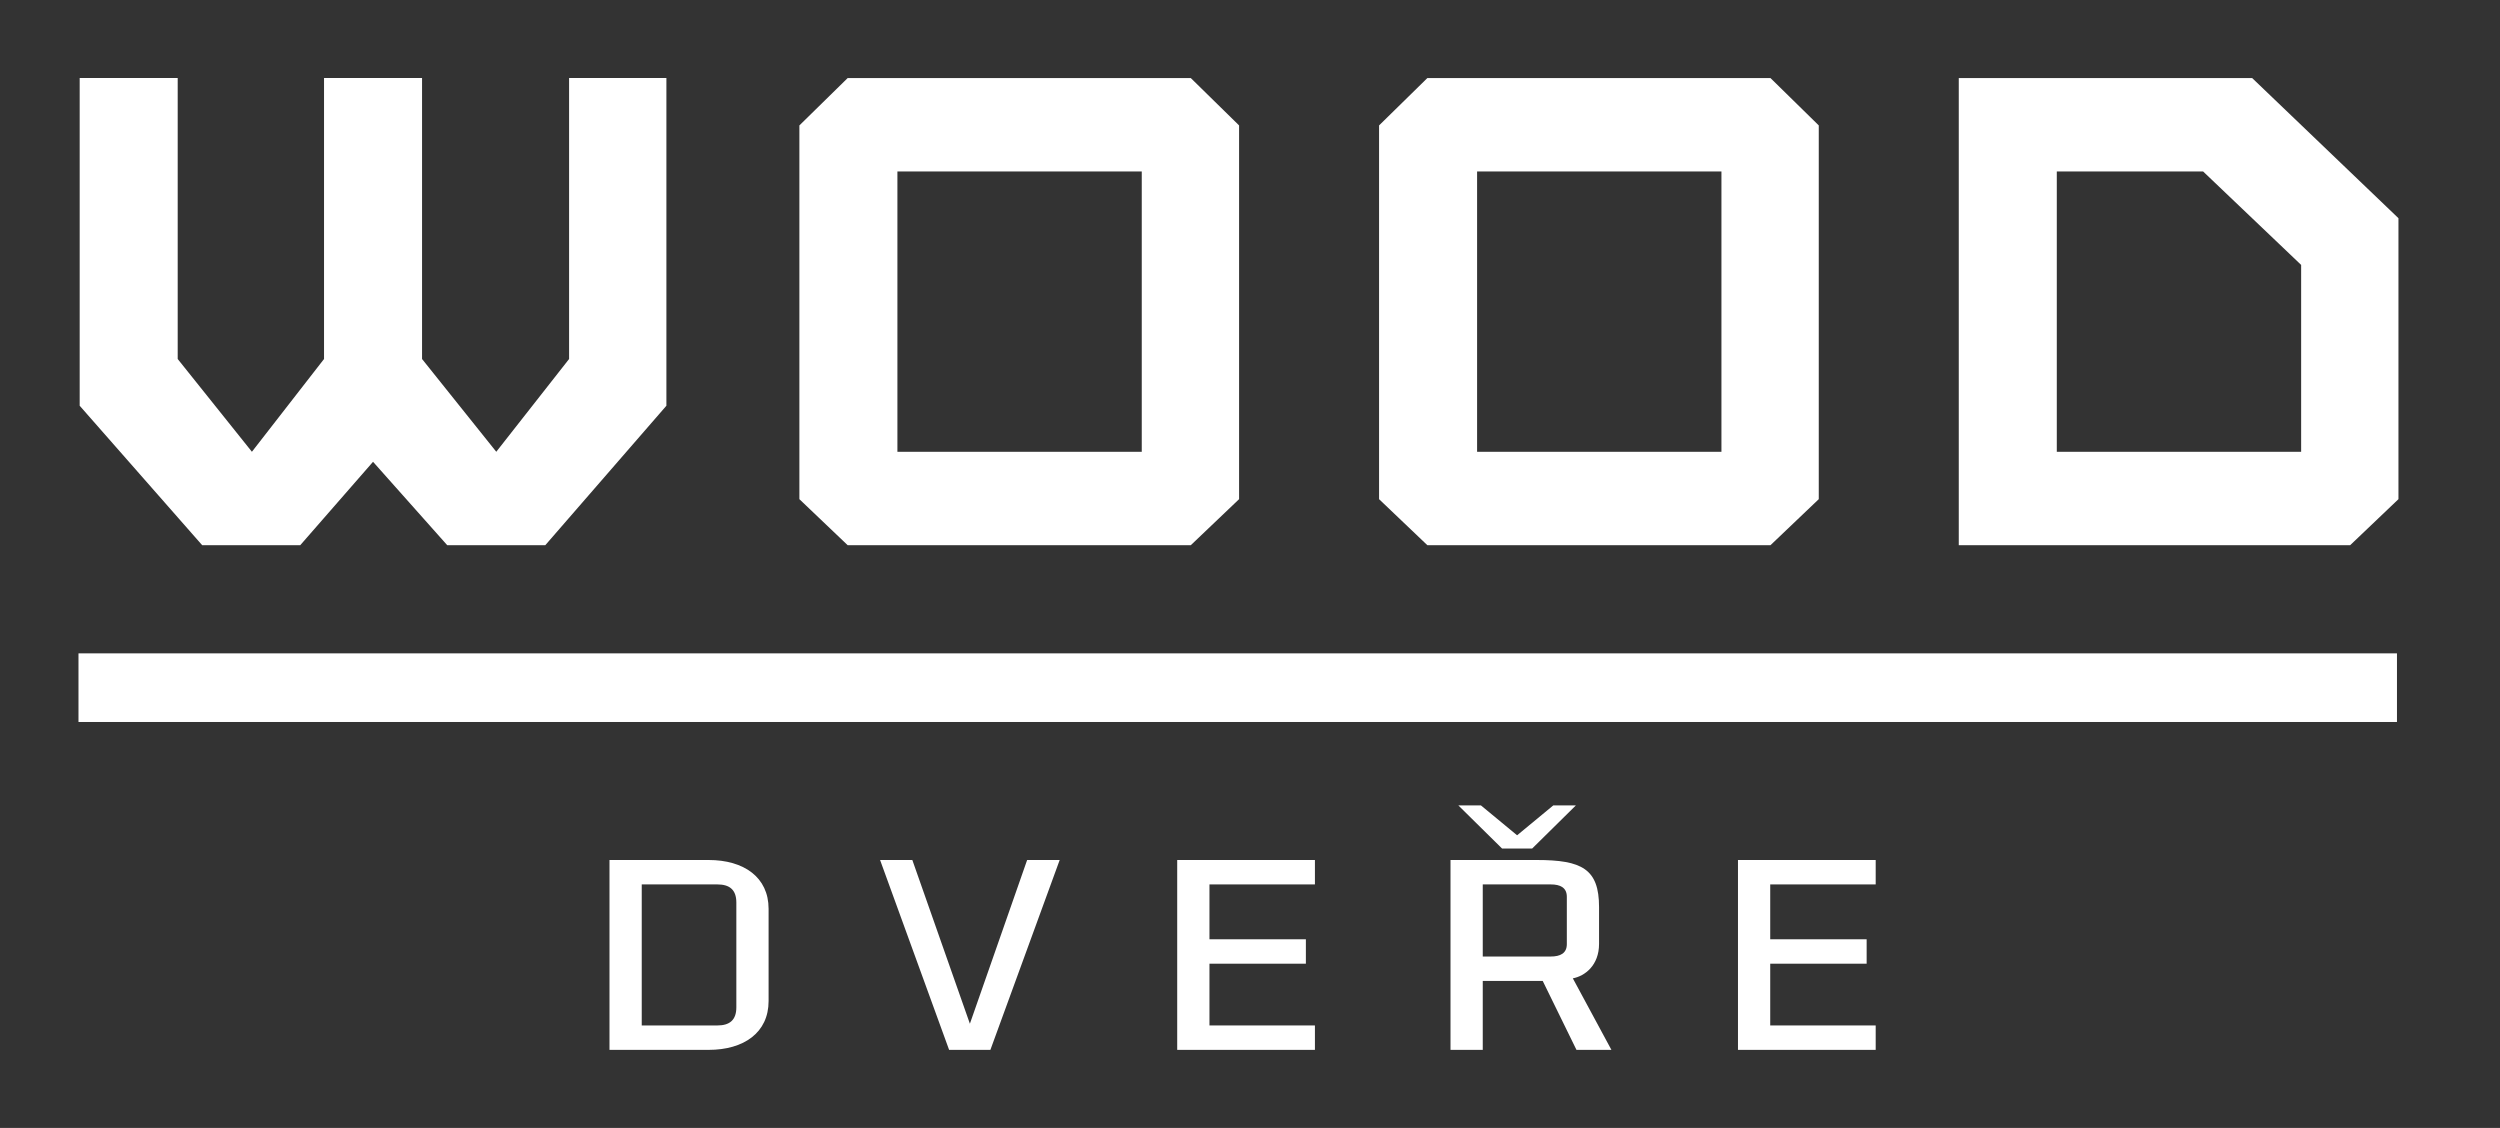 <svg enable-background="new 0 0 215 97" viewBox="0 0 215 97" xmlns="http://www.w3.org/2000/svg"><rect x="0" y="0" width="215" height="97" fill="#333333" stroke="none"/><g fill="#fff"><path d="m32.081 39.714-6.262 7.175h-8.43l-10.537-11.996v-28.182h8.43v24.164l6.382 7.978 6.202-7.978v-24.164h8.43v24.164l6.383 7.978 6.262-7.978v-24.164h8.369v28.182l-10.417 11.996h-8.43z"/><path d="m72.902 46.889-4.155-3.96v-32.143l4.155-4.075h29.504l4.155 4.075v32.142l-4.155 3.96h-29.504zm25.289-8.036v-24.106h-21.014v24.106z"/><path d="m122.755 46.889-4.155-3.96v-32.143l4.155-4.075h29.504l4.155 4.075v32.142l-4.155 3.96h-29.504zm25.289-8.036v-24.106h-21.014v24.106z"/><path d="m206.267 42.928-4.155 3.96h-33.658v-40.177h25.229l12.584 12.054zm-8.369-20.146-8.43-8.035h-12.584v24.106h21.014z"/><path d="m6.75 56.189h199.389v5.902h-199.389z"/><path d="m66.099 86.089c0 2.717-2.125 4.2-5.157 4.2h-8.526v-16.329h8.526c3.032 0 5.157 1.482 5.157 4.2zm-10.91 2.1h6.504c1.037 0 1.632-.445 1.632-1.556v-9.017c0-1.112-.596-1.556-1.632-1.556h-6.504z"/><path d="m75.687 73.96h2.773l4.95 14.081 4.924-14.081h2.799l-5.96 16.329h-3.55z"/><path d="m101.24 73.96h11.843v2.1h-9.07v4.718h8.292v2.1h-8.292v5.311h9.07v2.1h-11.843z"/><path d="m138.582 90.289h-3.006l-2.902-5.929h-5.157v5.929h-2.773v-16.329h7.411c3.887 0 5.364.766 5.364 4.051v3.162c0 1.853-1.218 2.767-2.255 2.965zm-8.111-18.454 3.11-2.569h1.943l-3.757 3.706h-2.591l-3.757-3.706h1.943zm-2.954 10.425h5.856c.803 0 1.374-.272 1.374-1.062v-4.076c0-.791-.57-1.062-1.374-1.062h-5.856z"/><path d="m149.466 73.96h11.843v2.1h-9.07v4.718h8.292v2.1h-8.292v5.311h9.07v2.1h-11.843z"/></g></svg>